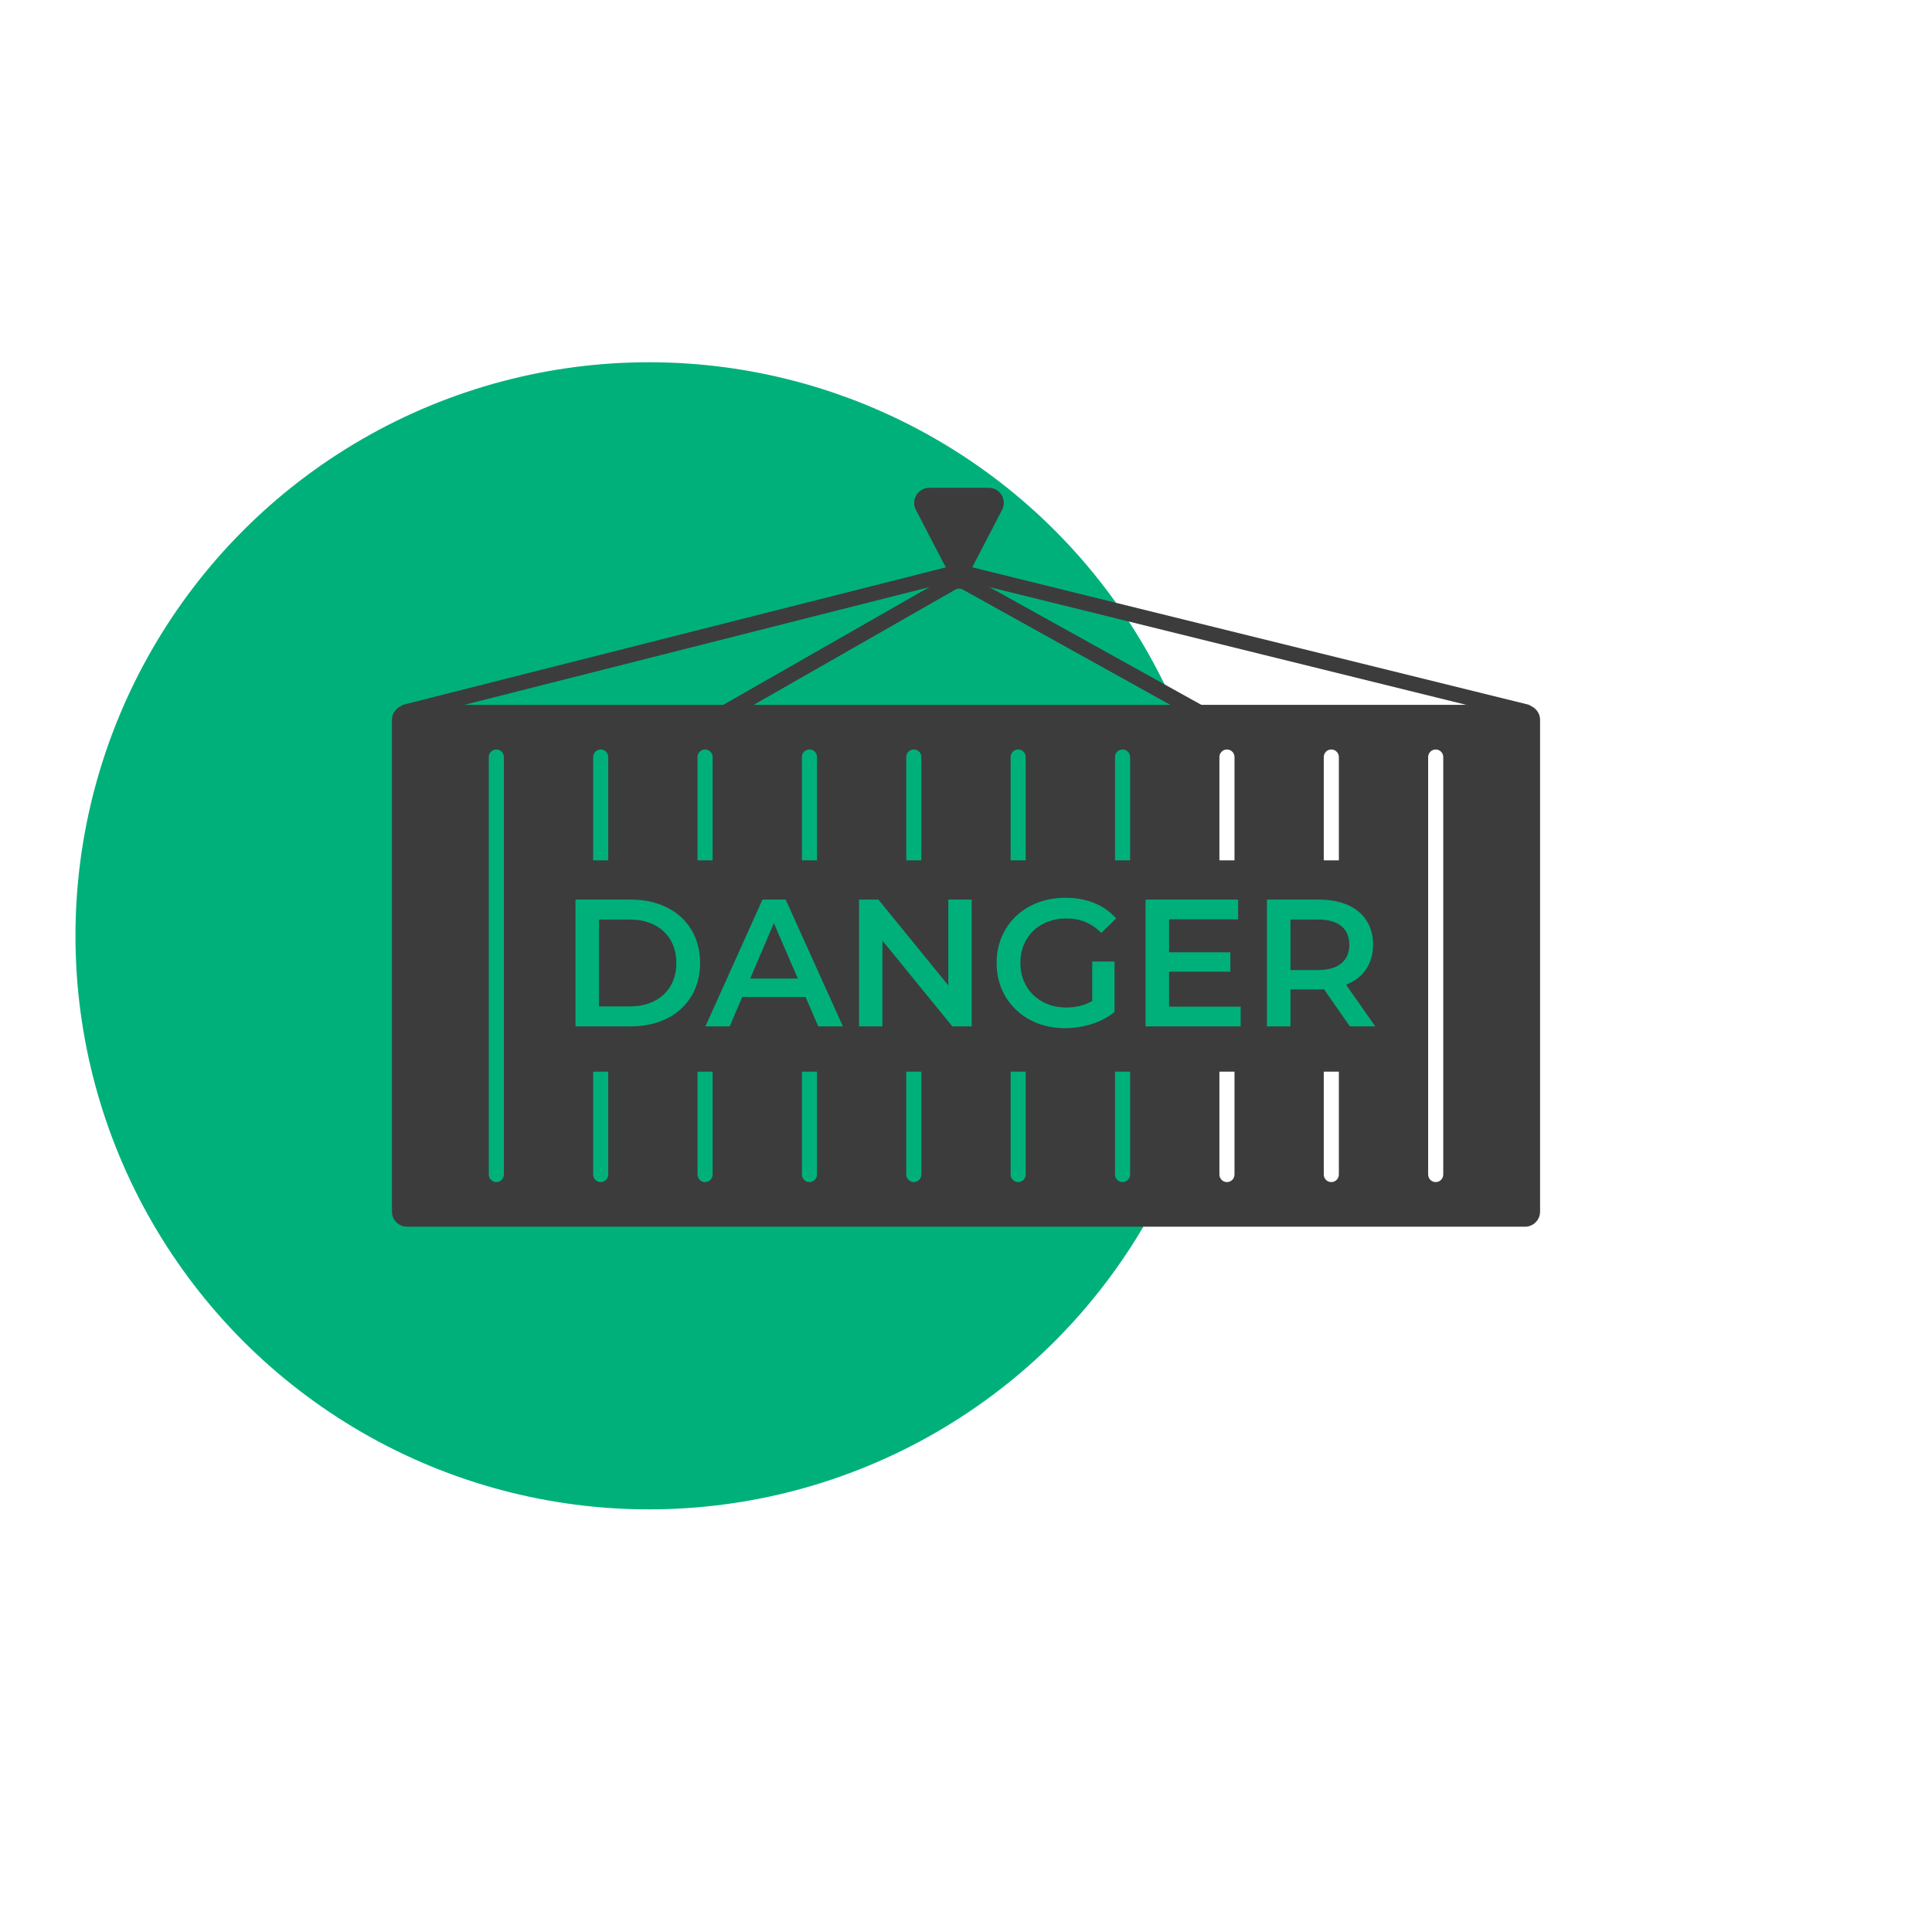 <?xml version="1.0" encoding="UTF-8"?>
<svg xmlns="http://www.w3.org/2000/svg" width="128" height="128" viewBox="0 0 128 128" fill="none">
  <circle cx="43" cy="62" r="38" fill="#00B07B"></circle>
  <path fill-rule="evenodd" clip-rule="evenodd" d="M25.968 47.697C25.968 47.145 26.416 46.697 26.968 46.697H101.034C101.586 46.697 102.034 47.145 102.034 47.697V80.273C102.034 80.825 101.586 81.273 101.034 81.273H26.968C26.416 81.273 25.968 80.825 25.968 80.273V47.697ZM32.883 49.655C33.159 49.655 33.383 49.879 33.383 50.155V77.816C33.383 78.092 33.159 78.316 32.883 78.316C32.607 78.316 32.383 78.092 32.383 77.816V50.155C32.383 49.879 32.607 49.655 32.883 49.655ZM40.298 50.155C40.298 49.879 40.074 49.655 39.798 49.655C39.522 49.655 39.298 49.879 39.298 50.155V77.816C39.298 78.092 39.522 78.316 39.798 78.316C40.074 78.316 40.298 78.092 40.298 77.816V50.155ZM46.713 49.655C46.989 49.655 47.213 49.879 47.213 50.155V77.816C47.213 78.092 46.989 78.316 46.713 78.316C46.437 78.316 46.213 78.092 46.213 77.816V50.155C46.213 49.879 46.437 49.655 46.713 49.655ZM54.13 50.155C54.13 49.879 53.906 49.655 53.63 49.655C53.353 49.655 53.13 49.879 53.13 50.155V77.816C53.13 78.092 53.353 78.316 53.63 78.316C53.906 78.316 54.13 78.092 54.13 77.816V50.155ZM60.542 49.655C60.818 49.655 61.042 49.879 61.042 50.155V77.816C61.042 78.092 60.818 78.316 60.542 78.316C60.266 78.316 60.042 78.092 60.042 77.816V50.155C60.042 49.879 60.266 49.655 60.542 49.655ZM67.956 50.155C67.956 49.879 67.732 49.655 67.456 49.655C67.18 49.655 66.956 49.879 66.956 50.155V77.816C66.956 78.092 67.18 78.316 67.456 78.316C67.732 78.316 67.956 78.092 67.956 77.816V50.155ZM74.373 49.655C74.65 49.655 74.873 49.879 74.873 50.155V77.816C74.873 78.092 74.65 78.316 74.373 78.316C74.097 78.316 73.873 78.092 73.873 77.816V50.155C73.873 49.879 74.097 49.655 74.373 49.655ZM81.789 50.155C81.789 49.879 81.565 49.655 81.289 49.655C81.013 49.655 80.789 49.879 80.789 50.155V77.816C80.789 78.092 81.013 78.316 81.289 78.316C81.565 78.316 81.789 78.092 81.789 77.816V50.155ZM88.203 49.655C88.479 49.655 88.703 49.879 88.703 50.155V77.816C88.703 78.092 88.479 78.316 88.203 78.316C87.927 78.316 87.703 78.092 87.703 77.816V50.155C87.703 49.879 87.927 49.655 88.203 49.655ZM95.619 50.155C95.619 49.879 95.395 49.655 95.119 49.655C94.843 49.655 94.619 49.879 94.619 50.155V77.816C94.619 78.092 94.843 78.316 95.119 78.316C95.395 78.316 95.619 78.092 95.619 77.816V50.155Z" fill="#3C3C3C"></path>
  <path d="M26.895 47.161L63.294 37.946C63.453 37.906 63.619 37.905 63.779 37.945L101.105 47.161" stroke="#3C3C3C" stroke-linecap="round"></path>
  <path d="M47.303 47.626L63.047 38.629C63.351 38.456 63.723 38.453 64.029 38.623L80.234 47.626" stroke="#3C3C3C" stroke-linecap="round"></path>
  <path d="M64.423 37.569C64.05 38.287 63.022 38.287 62.648 37.569L60.68 33.78C60.334 33.114 60.817 32.319 61.567 32.319L65.504 32.319C66.254 32.319 66.737 33.114 66.391 33.78L64.423 37.569Z" fill="#3C3C3C"></path>
  <rect x="38" y="57" width="55" height="14" fill="#3C3C3C"></rect>
  <path d="M38.128 68V59.6H41.8C44.524 59.6 46.384 61.28 46.384 63.8C46.384 66.32 44.524 68 41.8 68H38.128ZM39.688 66.68H41.728C43.6 66.68 44.812 65.54 44.812 63.8C44.812 62.06 43.6 60.92 41.728 60.92H39.688V66.68ZM54.213 68L53.373 66.056H49.173L48.345 68H46.737L50.517 59.6H52.053L55.845 68H54.213ZM49.701 64.832H52.857L51.273 61.16L49.701 64.832ZM62.829 59.6H64.377V68H63.093L58.461 62.312V68H56.913V59.6H58.197L62.829 65.288V59.6ZM72.364 66.32V63.704H73.84V67.052C72.964 67.76 71.74 68.12 70.552 68.12C67.948 68.12 66.028 66.308 66.028 63.8C66.028 61.292 67.948 59.48 70.576 59.48C71.98 59.48 73.156 59.948 73.948 60.848L72.964 61.808C72.304 61.148 71.548 60.848 70.648 60.848C68.86 60.848 67.6 62.06 67.6 63.8C67.6 65.504 68.86 66.752 70.636 66.752C71.236 66.752 71.824 66.632 72.364 66.32ZM77.457 66.692H82.198V68H75.897V59.6H82.029V60.908H77.457V63.092H81.513V64.376H77.457V66.692ZM91.113 68H89.433L87.717 65.54C87.609 65.552 87.501 65.552 87.393 65.552H85.497V68H83.937V59.6H87.393C89.601 59.6 90.969 60.728 90.969 62.588C90.969 63.86 90.321 64.796 89.181 65.24L91.113 68ZM89.397 62.588C89.397 61.532 88.689 60.92 87.321 60.92H85.497V64.268H87.321C88.689 64.268 89.397 63.644 89.397 62.588Z" fill="#00B07B"></path>
</svg>
